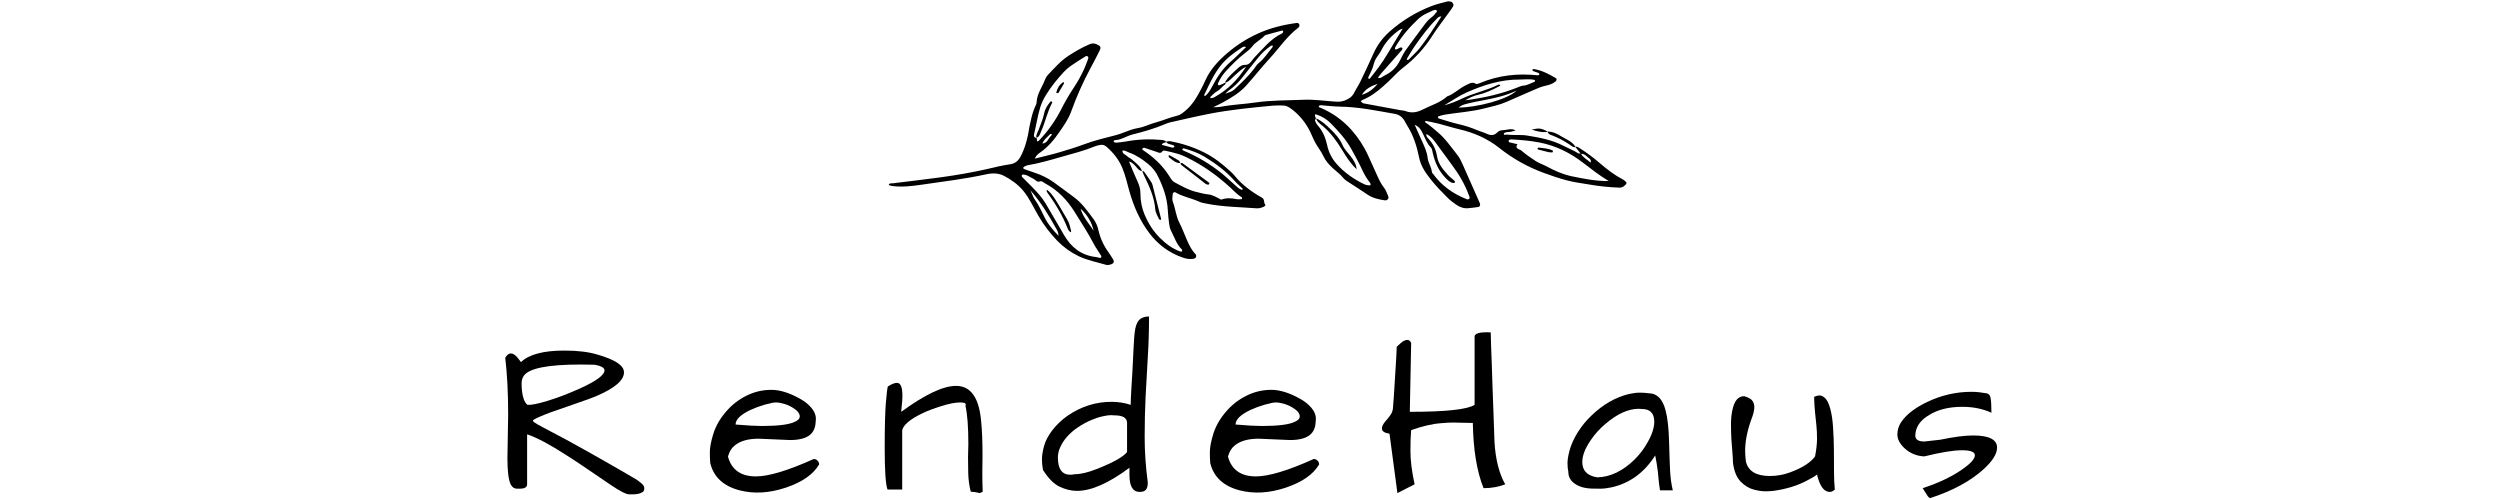<svg version="1.0" preserveAspectRatio="xMidYMid meet" height="100" viewBox="0 0 375 75" zoomAndPan="magnify" width="500" xmlns:xlink="http://www.w3.org/1999/xlink" xmlns="http://www.w3.org/2000/svg"><defs><g></g><clipPath id="76db903f28"><path clip-rule="nonzero" d="M 133 0 L 244 0 L 244 40 L 133 40 Z M 133 0"></path></clipPath><clipPath id="3acfd66b1a"><path clip-rule="nonzero" d="M 222.711 -20.113 L 244.281 27.75 L 151.977 69.352 L 130.402 21.488 Z M 222.711 -20.113"></path></clipPath><clipPath id="ce6ce88a8b"><path clip-rule="nonzero" d="M 222.711 -20.113 L 244.281 27.75 L 151.977 69.352 L 130.402 21.488 Z M 222.711 -20.113"></path></clipPath><clipPath id="13b9b720c0"><path clip-rule="nonzero" d="M 222.711 -20.113 L 244.281 27.75 L 151.977 69.352 L 130.402 21.488 Z M 222.711 -20.113"></path></clipPath><clipPath id="edfdf2789a"><path clip-rule="nonzero" d="M 232 19 L 237 19 L 237 23 L 232 23 Z M 232 19"></path></clipPath><clipPath id="0faa95cb16"><path clip-rule="nonzero" d="M 222.711 -20.113 L 244.281 27.75 L 151.977 69.352 L 130.402 21.488 Z M 222.711 -20.113"></path></clipPath><clipPath id="dd9aed8120"><path clip-rule="nonzero" d="M 222.711 -20.113 L 244.281 27.75 L 151.977 69.352 L 130.402 21.488 Z M 222.711 -20.113"></path></clipPath><clipPath id="59227f75c8"><path clip-rule="nonzero" d="M 222.711 -20.113 L 244.281 27.75 L 151.977 69.352 L 130.402 21.488 Z M 222.711 -20.113"></path></clipPath><clipPath id="e5830bf4c0"><path clip-rule="nonzero" d="M 229 19 L 233 19 L 233 20 L 229 20 Z M 229 19"></path></clipPath><clipPath id="0fa622a2bd"><path clip-rule="nonzero" d="M 222.711 -20.113 L 244.281 27.75 L 151.977 69.352 L 130.402 21.488 Z M 222.711 -20.113"></path></clipPath><clipPath id="2f47ffb978"><path clip-rule="nonzero" d="M 222.711 -20.113 L 244.281 27.75 L 151.977 69.352 L 130.402 21.488 Z M 222.711 -20.113"></path></clipPath><clipPath id="671c7b021c"><path clip-rule="nonzero" d="M 222.711 -20.113 L 244.281 27.75 L 151.977 69.352 L 130.402 21.488 Z M 222.711 -20.113"></path></clipPath><clipPath id="0f04fcfd87"><path clip-rule="nonzero" d="M 177 24 L 182 24 L 182 28 L 177 28 Z M 177 24"></path></clipPath><clipPath id="21eb4aabb7"><path clip-rule="nonzero" d="M 222.711 -20.113 L 244.281 27.75 L 151.977 69.352 L 130.402 21.488 Z M 222.711 -20.113"></path></clipPath><clipPath id="d679587bdf"><path clip-rule="nonzero" d="M 222.711 -20.113 L 244.281 27.75 L 151.977 69.352 L 130.402 21.488 Z M 222.711 -20.113"></path></clipPath><clipPath id="ef692ebb5f"><path clip-rule="nonzero" d="M 222.711 -20.113 L 244.281 27.75 L 151.977 69.352 L 130.402 21.488 Z M 222.711 -20.113"></path></clipPath><clipPath id="df4011bc6e"><path clip-rule="nonzero" d="M 175 23 L 178 23 L 178 25 L 175 25 Z M 175 23"></path></clipPath><clipPath id="b55123720c"><path clip-rule="nonzero" d="M 222.711 -20.113 L 244.281 27.75 L 151.977 69.352 L 130.402 21.488 Z M 222.711 -20.113"></path></clipPath><clipPath id="178f0ed12d"><path clip-rule="nonzero" d="M 222.711 -20.113 L 244.281 27.75 L 151.977 69.352 L 130.402 21.488 Z M 222.711 -20.113"></path></clipPath><clipPath id="af69c6d2b4"><path clip-rule="nonzero" d="M 222.711 -20.113 L 244.281 27.75 L 151.977 69.352 L 130.402 21.488 Z M 222.711 -20.113"></path></clipPath><clipPath id="c0f6f1e78e"><path clip-rule="nonzero" d="M 171 25 L 175 25 L 175 33 L 171 33 Z M 171 25"></path></clipPath><clipPath id="b14f03d987"><path clip-rule="nonzero" d="M 222.711 -20.113 L 244.281 27.75 L 151.977 69.352 L 130.402 21.488 Z M 222.711 -20.113"></path></clipPath><clipPath id="5900395482"><path clip-rule="nonzero" d="M 222.711 -20.113 L 244.281 27.75 L 151.977 69.352 L 130.402 21.488 Z M 222.711 -20.113"></path></clipPath><clipPath id="bd3b863e1e"><path clip-rule="nonzero" d="M 222.711 -20.113 L 244.281 27.75 L 151.977 69.352 L 130.402 21.488 Z M 222.711 -20.113"></path></clipPath><clipPath id="ef2d81b664"><path clip-rule="nonzero" d="M 156 28 L 161 28 L 161 35 L 156 35 Z M 156 28"></path></clipPath><clipPath id="a7d83194e4"><path clip-rule="nonzero" d="M 222.711 -20.113 L 244.281 27.75 L 151.977 69.352 L 130.402 21.488 Z M 222.711 -20.113"></path></clipPath><clipPath id="8e8b568b41"><path clip-rule="nonzero" d="M 222.711 -20.113 L 244.281 27.75 L 151.977 69.352 L 130.402 21.488 Z M 222.711 -20.113"></path></clipPath><clipPath id="b70ee58dd4"><path clip-rule="nonzero" d="M 222.711 -20.113 L 244.281 27.75 L 151.977 69.352 L 130.402 21.488 Z M 222.711 -20.113"></path></clipPath><clipPath id="b0bd6abd50"><path clip-rule="nonzero" d="M 230 22 L 233 22 L 233 23 L 230 23 Z M 230 22"></path></clipPath><clipPath id="e583a2052a"><path clip-rule="nonzero" d="M 222.711 -20.113 L 244.281 27.75 L 151.977 69.352 L 130.402 21.488 Z M 222.711 -20.113"></path></clipPath><clipPath id="b43b00252f"><path clip-rule="nonzero" d="M 222.711 -20.113 L 244.281 27.75 L 151.977 69.352 L 130.402 21.488 Z M 222.711 -20.113"></path></clipPath><clipPath id="1250b0b972"><path clip-rule="nonzero" d="M 222.711 -20.113 L 244.281 27.75 L 151.977 69.352 L 130.402 21.488 Z M 222.711 -20.113"></path></clipPath><clipPath id="d912e966b2"><path clip-rule="nonzero" d="M 155 15 L 158 15 L 158 21 L 155 21 Z M 155 15"></path></clipPath><clipPath id="c2ca68643e"><path clip-rule="nonzero" d="M 222.711 -20.113 L 244.281 27.75 L 151.977 69.352 L 130.402 21.488 Z M 222.711 -20.113"></path></clipPath><clipPath id="405a8be249"><path clip-rule="nonzero" d="M 222.711 -20.113 L 244.281 27.75 L 151.977 69.352 L 130.402 21.488 Z M 222.711 -20.113"></path></clipPath><clipPath id="d4c620bb09"><path clip-rule="nonzero" d="M 222.711 -20.113 L 244.281 27.75 L 151.977 69.352 L 130.402 21.488 Z M 222.711 -20.113"></path></clipPath><clipPath id="d8ddfa6901"><path clip-rule="nonzero" d="M 158 12 L 160 12 L 160 14 L 158 14 Z M 158 12"></path></clipPath><clipPath id="bcfbe76139"><path clip-rule="nonzero" d="M 222.711 -20.113 L 244.281 27.75 L 151.977 69.352 L 130.402 21.488 Z M 222.711 -20.113"></path></clipPath><clipPath id="3149336e9b"><path clip-rule="nonzero" d="M 222.711 -20.113 L 244.281 27.75 L 151.977 69.352 L 130.402 21.488 Z M 222.711 -20.113"></path></clipPath><clipPath id="9287ef1c6f"><path clip-rule="nonzero" d="M 222.711 -20.113 L 244.281 27.75 L 151.977 69.352 L 130.402 21.488 Z M 222.711 -20.113"></path></clipPath><clipPath id="63facfc4b5"><path clip-rule="nonzero" d="M 197 17 L 204 17 L 204 26 L 197 26 Z M 197 17"></path></clipPath><clipPath id="c80a84ce03"><path clip-rule="nonzero" d="M 222.711 -20.113 L 244.281 27.75 L 151.977 69.352 L 130.402 21.488 Z M 222.711 -20.113"></path></clipPath><clipPath id="8c5b783eaf"><path clip-rule="nonzero" d="M 222.711 -20.113 L 244.281 27.75 L 151.977 69.352 L 130.402 21.488 Z M 222.711 -20.113"></path></clipPath><clipPath id="a4ffa8344b"><path clip-rule="nonzero" d="M 222.711 -20.113 L 244.281 27.75 L 151.977 69.352 L 130.402 21.488 Z M 222.711 -20.113"></path></clipPath></defs><g fill-opacity="1" fill="#000000"><g transform="translate(74.286, 73.757)"><g><path d="M 3.859 -19.438 C 5.055 -20.594 7.227 -21.172 10.375 -21.172 C 12.344 -21.172 13.988 -20.973 15.312 -20.578 C 16.645 -20.191 17.645 -19.781 18.312 -19.344 C 18.977 -18.906 19.312 -18.426 19.312 -17.906 C 19.312 -16.707 17.914 -15.516 15.125 -14.328 C 14.707 -14.141 13.617 -13.742 11.859 -13.141 C 10.109 -12.535 8.926 -12.125 8.312 -11.906 C 6.977 -11.406 6.094 -11.016 5.656 -10.734 C 5.656 -10.629 5.695 -10.535 5.781 -10.453 C 5.875 -10.379 6.082 -10.25 6.406 -10.062 C 6.738 -9.875 7.234 -9.609 7.891 -9.266 C 8.547 -8.93 9.453 -8.453 10.609 -7.828 C 14.055 -5.941 17.598 -3.93 21.234 -1.797 C 21.41 -1.672 21.641 -1.492 21.922 -1.266 C 22.211 -1.035 22.359 -0.781 22.359 -0.5 C 22.359 -0.227 22.27 -0.039 22.094 0.062 C 21.914 0.176 21.707 0.258 21.469 0.312 C 21.227 0.363 20.977 0.391 20.719 0.391 L 20.062 0.391 C 19.625 0.391 18.711 -0.078 17.328 -1.016 C 15.941 -1.953 14.738 -2.77 13.719 -3.469 C 12.707 -4.164 11.68 -4.844 10.641 -5.5 C 8.172 -7.094 6.219 -8.129 4.781 -8.609 L 4.781 -1.109 C 4.781 -0.672 4.41 -0.453 3.672 -0.453 L 3.312 -0.453 C 2.852 -0.453 2.516 -0.68 2.297 -1.141 C 1.984 -1.836 1.828 -3.125 1.828 -5 L 1.938 -11.594 C 1.938 -14.82 1.789 -17.656 1.5 -20.094 C 2.031 -20.988 2.676 -20.957 3.438 -20 C 3.613 -19.781 3.754 -19.594 3.859 -19.438 Z M 14.922 -19.047 L 12.797 -19.078 C 7.867 -19.078 5.031 -18.508 4.281 -17.375 C 4.062 -17.07 3.953 -16.688 3.953 -16.219 C 3.953 -15.75 3.977 -15.336 4.031 -14.984 C 4.133 -14.098 4.383 -13.457 4.781 -13.062 C 4.844 -13.039 4.957 -13.031 5.125 -13.031 C 5.289 -13.031 5.594 -13.07 6.031 -13.156 C 6.477 -13.238 7.078 -13.395 7.828 -13.625 C 8.586 -13.852 9.391 -14.129 10.234 -14.453 C 11.086 -14.785 11.91 -15.129 12.703 -15.484 C 15.16 -16.598 16.391 -17.504 16.391 -18.203 C 16.391 -18.586 15.898 -18.867 14.922 -19.047 Z M 14.922 -19.047"></path></g></g></g><g fill-opacity="1" fill="#000000"><g transform="translate(105.821, 73.757)"><g><path d="M 7.562 -2.297 C 9.477 -2.297 12.367 -3.164 16.234 -4.906 C 16.473 -4.906 16.664 -4.82 16.812 -4.656 C 16.969 -4.5 17.047 -4.312 17.047 -4.094 C 16.18 -2.602 14.516 -1.441 12.047 -0.609 C 9.578 0.211 7.273 0.348 5.141 -0.203 C 2.711 -0.828 1.238 -2.188 0.719 -4.281 C 0.676 -4.695 0.656 -5.254 0.656 -5.953 C 0.656 -6.648 0.832 -7.57 1.188 -8.719 C 1.551 -9.863 2.172 -10.945 3.047 -11.969 C 3.922 -13 4.945 -13.805 6.125 -14.391 C 7.301 -14.984 8.555 -15.281 9.891 -15.281 C 11.148 -15.281 12.566 -14.844 14.141 -13.969 C 14.879 -13.562 15.469 -13.094 15.906 -12.562 C 16.344 -12.039 16.562 -11.508 16.562 -10.969 C 16.562 -10.812 16.551 -10.656 16.531 -10.5 C 16.488 -9.176 15.844 -8.336 14.594 -7.984 C 14.051 -7.828 13.422 -7.75 12.703 -7.75 L 7.984 -7.953 C 6.41 -7.953 5.211 -7.613 4.391 -6.938 C 3.91 -6.562 3.57 -6.004 3.375 -5.266 C 3.914 -3.285 5.312 -2.297 7.562 -2.297 Z M 13.406 -12.391 C 12.914 -12.742 12.406 -13 11.875 -13.156 C 11.352 -13.312 10.914 -13.391 10.562 -13.391 C 10.219 -13.391 9.648 -13.273 8.859 -13.047 C 8.078 -12.816 7.383 -12.562 6.781 -12.281 C 5.27 -11.57 4.516 -10.836 4.516 -10.078 C 6.266 -9.93 7.57 -9.859 8.438 -9.859 C 10.863 -9.859 12.504 -10.062 13.359 -10.469 C 13.879 -10.688 14.141 -10.961 14.141 -11.297 C 14.141 -11.68 13.895 -12.047 13.406 -12.391 Z M 13.406 -12.391"></path></g></g></g><g fill-opacity="1" fill="#000000"><g transform="translate(131.596, 73.757)"><g><path d="M 13.656 -7.172 C 13.656 -9.766 13.508 -11.672 13.219 -12.891 C 13.395 -13.223 13.133 -13.391 12.438 -13.391 C 11.695 -13.391 10.738 -13.203 9.562 -12.828 C 8.383 -12.461 7.422 -12.094 6.672 -11.719 C 4.91 -10.863 3.93 -10.035 3.734 -9.234 L 3.734 -0.328 L 1.531 -0.328 C 1.25 -1.066 1.109 -3.148 1.109 -6.578 C 1.109 -9.629 1.164 -11.875 1.281 -13.312 C 1.406 -14.758 1.504 -15.582 1.578 -15.781 C 2.141 -16.145 2.598 -16.328 2.953 -16.328 C 3.492 -16.328 3.766 -15.688 3.766 -14.406 C 3.766 -13.906 3.734 -13.414 3.672 -12.938 C 3.617 -12.469 3.594 -12.148 3.594 -11.984 C 7.133 -14.578 9.875 -15.875 11.812 -15.875 C 14.02 -15.875 15.273 -14.098 15.578 -10.547 C 15.711 -9.297 15.781 -7.57 15.781 -5.375 L 15.75 -2.781 C 15.75 -1.82 15.77 -0.895 15.812 0 C 15.594 0.133 15.414 0.203 15.281 0.203 C 15.219 0.172 15.078 0.133 14.859 0.094 C 14.641 0.051 14.359 0.02 14.016 0 C 13.797 -0.875 13.672 -1.766 13.641 -2.672 C 13.617 -3.578 13.609 -4.41 13.609 -5.172 Z M 13.656 -7.172"></path></g></g></g><g fill-opacity="1" fill="#000000"><g transform="translate(155.996, 73.757)"><g><path d="M 16.359 -26.281 C 16.359 -24.188 16.297 -22.141 16.172 -20.141 C 16.055 -18.148 15.945 -16.195 15.844 -14.281 C 15.75 -12.375 15.703 -10.344 15.703 -8.188 C 15.703 -6.039 15.859 -3.77 16.172 -1.375 C 16.172 -0.875 16.078 -0.516 15.891 -0.297 C 15.703 -0.078 15.391 0.031 14.953 0.031 C 13.93 0.031 13.422 -0.816 13.422 -2.516 L 13.422 -3.594 C 10.316 -1.281 7.695 -0.125 5.562 -0.125 C 4.707 -0.125 3.836 -0.332 2.953 -0.75 C 2.078 -1.164 1.242 -2.004 0.453 -3.266 C 0.348 -3.797 0.297 -4.332 0.297 -4.875 C 0.297 -5.414 0.398 -6.07 0.609 -6.844 C 0.816 -7.625 1.238 -8.426 1.875 -9.25 C 2.52 -10.082 3.301 -10.816 4.219 -11.453 C 6.227 -12.805 8.398 -13.484 10.734 -13.484 C 11.734 -13.484 12.691 -13.332 13.609 -13.031 C 13.609 -13.414 13.633 -14.098 13.688 -15.078 C 13.75 -16.066 13.812 -17.109 13.875 -18.203 C 14.008 -21.035 14.098 -22.707 14.141 -23.219 C 14.18 -23.727 14.238 -24.164 14.312 -24.531 C 14.395 -24.895 14.508 -25.207 14.656 -25.469 C 14.988 -26.008 15.555 -26.281 16.359 -26.281 Z M 2.688 -5.141 C 2.688 -3.41 3.305 -2.547 4.547 -2.547 C 4.742 -2.547 4.961 -2.57 5.203 -2.625 C 6.098 -2.625 7.203 -2.883 8.516 -3.406 C 10.992 -4.383 12.508 -5.234 13.062 -5.953 L 13.062 -10.312 C 13.062 -11.07 12.438 -11.453 11.188 -11.453 C 11.039 -11.473 10.844 -11.484 10.594 -11.484 C 10.344 -11.484 9.953 -11.426 9.422 -11.312 C 8.898 -11.207 8.312 -11.016 7.656 -10.734 C 7 -10.453 6.359 -10.102 5.734 -9.688 C 4.398 -8.789 3.484 -7.742 2.984 -6.547 C 2.785 -6.086 2.688 -5.617 2.688 -5.141 Z M 2.688 -5.141"></path></g></g></g><g fill-opacity="1" fill="#000000"><g transform="translate(180.821, 73.757)"><g><path d="M 7.562 -2.297 C 9.477 -2.297 12.367 -3.164 16.234 -4.906 C 16.473 -4.906 16.664 -4.82 16.812 -4.656 C 16.969 -4.5 17.047 -4.312 17.047 -4.094 C 16.18 -2.602 14.516 -1.441 12.047 -0.609 C 9.578 0.211 7.273 0.348 5.141 -0.203 C 2.711 -0.828 1.238 -2.188 0.719 -4.281 C 0.676 -4.695 0.656 -5.254 0.656 -5.953 C 0.656 -6.648 0.832 -7.57 1.188 -8.719 C 1.551 -9.863 2.172 -10.945 3.047 -11.969 C 3.922 -13 4.945 -13.805 6.125 -14.391 C 7.301 -14.984 8.555 -15.281 9.891 -15.281 C 11.148 -15.281 12.566 -14.844 14.141 -13.969 C 14.879 -13.562 15.469 -13.094 15.906 -12.562 C 16.344 -12.039 16.562 -11.508 16.562 -10.969 C 16.562 -10.812 16.551 -10.656 16.531 -10.5 C 16.488 -9.176 15.844 -8.336 14.594 -7.984 C 14.051 -7.828 13.422 -7.75 12.703 -7.75 L 7.984 -7.953 C 6.41 -7.953 5.211 -7.613 4.391 -6.938 C 3.91 -6.562 3.57 -6.004 3.375 -5.266 C 3.914 -3.285 5.312 -2.297 7.562 -2.297 Z M 13.406 -12.391 C 12.914 -12.742 12.406 -13 11.875 -13.156 C 11.352 -13.312 10.914 -13.391 10.562 -13.391 C 10.219 -13.391 9.648 -13.273 8.859 -13.047 C 8.078 -12.816 7.383 -12.562 6.781 -12.281 C 5.27 -11.57 4.516 -10.836 4.516 -10.078 C 6.266 -9.93 7.57 -9.859 8.438 -9.859 C 10.863 -9.859 12.504 -10.062 13.359 -10.469 C 13.879 -10.688 14.141 -10.961 14.141 -11.297 C 14.141 -11.68 13.895 -12.047 13.406 -12.391 Z M 13.406 -12.391"></path></g></g></g><g fill-opacity="1" fill="#000000"><g transform="translate(206.596, 73.757)"><g><path d="M 5.078 -9.234 C 5.004 -8.484 4.969 -7.426 4.969 -6.062 C 4.969 -4.707 5.176 -3.055 5.594 -1.109 L 3.016 0.203 L 1.828 -8.703 C 1.066 -8.816 0.688 -9.078 0.688 -9.484 C 0.688 -9.797 0.863 -10.156 1.219 -10.562 C 1.582 -10.977 1.852 -11.32 2.031 -11.594 C 2.207 -11.875 2.312 -12.18 2.344 -12.516 C 2.375 -12.859 2.422 -13.461 2.484 -14.328 C 2.547 -15.203 2.602 -16.129 2.656 -17.109 C 2.719 -18.098 2.773 -19.023 2.828 -19.891 C 2.879 -20.766 2.906 -21.379 2.906 -21.734 C 3.395 -22.211 3.742 -22.504 3.953 -22.609 C 4.504 -22.898 4.879 -22.797 5.078 -22.297 L 4.875 -11.984 C 10.27 -11.984 13.508 -12.332 14.594 -13.031 L 14.594 -23.375 C 14.727 -23.738 15.344 -23.922 16.438 -23.922 C 16.676 -23.922 16.867 -23.91 17.016 -23.891 C 17.016 -23.473 17.031 -22.844 17.062 -22 C 17.102 -21.164 17.141 -20.211 17.172 -19.141 C 17.203 -18.078 17.238 -16.945 17.281 -15.75 C 17.32 -14.562 17.363 -13.438 17.406 -12.375 C 17.477 -10.145 17.535 -8.508 17.578 -7.469 C 17.734 -4.844 18.27 -2.723 19.188 -1.109 C 18.195 -0.723 17.113 -0.531 15.938 -0.531 C 14.938 -3.008 14.398 -6.27 14.328 -10.312 C 12.891 -10.352 11.91 -10.375 11.391 -10.375 C 10.867 -10.375 10.281 -10.344 9.625 -10.281 C 8.27 -10.188 6.754 -9.836 5.078 -9.234 Z M 5.078 -9.234"></path></g></g></g><g fill-opacity="1" fill="#000000"><g transform="translate(234.531, 73.757)"><g><path d="M 13.75 -5.438 C 12.113 -2.863 9.93 -1.27 7.203 -0.656 C 6.566 -0.52 5.992 -0.453 5.484 -0.453 C 4.973 -0.453 4.547 -0.457 4.203 -0.469 C 3.867 -0.477 3.492 -0.523 3.078 -0.609 C 2.66 -0.703 2.281 -0.848 1.938 -1.047 C 1.125 -1.504 0.719 -2.148 0.719 -2.984 C 0.633 -3.367 0.594 -3.805 0.594 -4.297 C 0.594 -4.797 0.703 -5.445 0.922 -6.25 C 1.141 -7.062 1.535 -7.938 2.109 -8.875 C 2.691 -9.812 3.395 -10.672 4.219 -11.453 C 5.945 -13.109 7.812 -14.176 9.812 -14.656 C 10.406 -14.789 10.945 -14.859 11.438 -14.859 C 11.926 -14.859 12.367 -14.828 12.766 -14.766 C 14.023 -14.766 14.875 -13.898 15.312 -12.172 C 15.602 -11.086 15.773 -9.566 15.828 -7.609 C 15.879 -5.66 15.93 -4.156 15.984 -3.094 C 16.047 -2.031 16.18 -1.066 16.391 -0.203 L 14.469 -0.203 C 14.375 -0.785 14.305 -1.305 14.266 -1.766 C 14.223 -2.223 14.18 -2.648 14.141 -3.047 C 14.023 -3.961 13.895 -4.758 13.75 -5.438 Z M 13.609 -10.5 C 13.609 -11.77 12.988 -12.406 11.75 -12.406 C 11.594 -12.426 11.441 -12.438 11.297 -12.438 C 9.703 -12.438 8.02 -11.672 6.25 -10.141 C 5.414 -9.441 4.707 -8.66 4.125 -7.797 C 3.25 -6.547 2.812 -5.43 2.812 -4.453 C 2.812 -3.16 3.555 -2.395 5.047 -2.156 C 7.004 -2.195 8.879 -3.094 10.672 -4.844 C 11.43 -5.602 12.062 -6.43 12.562 -7.328 C 13.258 -8.523 13.609 -9.582 13.609 -10.5 Z M 13.609 -10.5"></path></g></g></g><g fill-opacity="1" fill="#000000"><g transform="translate(259.226, 73.757)"><g><path d="M 0.719 -4.359 C 0.719 -4.703 0.691 -5.188 0.641 -5.812 C 0.586 -6.438 0.535 -7.117 0.484 -7.859 C 0.441 -8.598 0.422 -9.348 0.422 -10.109 C 0.422 -10.879 0.488 -11.578 0.625 -12.203 C 0.906 -13.617 1.492 -14.328 2.391 -14.328 C 3.004 -14.16 3.41 -13.941 3.609 -13.672 C 3.816 -13.41 3.922 -13.086 3.922 -12.703 C 3.922 -12.328 3.828 -11.859 3.641 -11.297 C 2.91 -9.391 2.547 -7.676 2.547 -6.156 C 2.547 -5.656 2.582 -5.117 2.656 -4.547 C 3 -3.086 4.195 -2.359 6.25 -2.359 C 7.32 -2.359 8.336 -2.539 9.297 -2.906 C 11.129 -3.582 12.375 -4.379 13.031 -5.297 C 13.227 -6.305 13.328 -7.188 13.328 -7.938 C 13.328 -8.688 13.297 -9.352 13.234 -9.938 C 13.18 -10.531 13.113 -11.18 13.031 -11.891 C 12.957 -12.609 12.91 -13.391 12.891 -14.234 C 13.18 -14.367 13.461 -14.438 13.734 -14.438 C 14.004 -14.438 14.285 -14.289 14.578 -14 C 14.867 -13.719 15.117 -13.18 15.328 -12.391 C 15.535 -11.609 15.672 -10.688 15.734 -9.625 C 15.805 -8.57 15.848 -7.477 15.859 -6.344 C 15.867 -5.207 15.875 -4.109 15.875 -3.047 C 15.875 -1.992 15.914 -1.086 16 -0.328 C 15.738 -0.086 15.488 0.031 15.25 0.031 C 14.375 0.031 13.734 -0.836 13.328 -2.578 C 13.035 -2.336 12.551 -2.047 11.875 -1.703 C 10.438 -0.922 8.738 -0.395 6.781 -0.125 C 6.406 -0.082 5.988 -0.062 5.531 -0.062 C 5.07 -0.062 4.5 -0.148 3.812 -0.328 C 3.125 -0.504 2.473 -0.906 1.859 -1.531 C 1.254 -2.164 0.875 -3.109 0.719 -4.359 Z M 0.719 -4.359"></path></g></g></g><g fill-opacity="1" fill="#000000"><g transform="translate(283.888, 73.757)"><g><path d="M 12.078 -8.438 C 14.473 -8.438 15.672 -7.828 15.672 -6.609 C 15.672 -5.691 15.008 -4.625 13.688 -3.406 C 11.695 -1.594 9.02 -0.141 5.656 0.953 C 5.508 0.953 5.344 0.797 5.156 0.484 C 4.969 0.18 4.82 -0.047 4.719 -0.203 C 4.625 -0.367 4.555 -0.477 4.516 -0.531 C 7.023 -1.352 9.086 -2.352 10.703 -3.531 C 11.797 -4.32 12.344 -4.969 12.344 -5.469 C 12.344 -5.969 11.695 -6.219 10.406 -6.219 C 9.125 -6.219 7.238 -5.91 4.75 -5.297 C 3.613 -5.348 2.629 -5.754 1.797 -6.516 C 1.078 -7.191 0.719 -7.875 0.719 -8.562 C 0.719 -9.25 0.91 -9.879 1.297 -10.453 C 1.691 -11.035 2.219 -11.578 2.875 -12.078 C 3.531 -12.578 4.297 -13.035 5.172 -13.453 C 7.305 -14.473 9.52 -14.984 11.812 -14.984 C 12.488 -14.984 13.145 -14.922 13.781 -14.797 C 14.301 -14.797 14.602 -14.566 14.688 -14.109 C 14.781 -13.648 14.828 -12.895 14.828 -11.844 C 13.535 -12.438 12.082 -12.734 10.469 -12.734 C 8.469 -12.734 6.812 -12.328 5.5 -11.516 C 4.145 -10.734 3.445 -9.707 3.406 -8.438 C 3.406 -7.832 3.852 -7.531 4.75 -7.531 L 7.141 -7.797 C 9.191 -8.223 10.836 -8.438 12.078 -8.438 Z M 12.078 -8.438"></path></g></g></g><g clip-path="url(#76db903f28)"><g clip-path="url(#3acfd66b1a)"><g clip-path="url(#ce6ce88a8b)"><g clip-path="url(#13b9b720c0)"><path fill-rule="nonzero" fill-opacity="1" d="M 174.891 21.254 C 175.098 21.227 175.312 21.148 175.508 21.184 C 177.289 21.496 178.988 22.059 180.609 22.863 C 182.07 23.582 183.371 24.605 184.574 25.719 C 184.773 25.891 184.957 26.078 185.129 26.277 C 186.266 27.699 187.707 28.758 189.277 29.641 C 189.762 29.906 189.504 30.391 189.785 30.695 C 189.875 30.793 189.695 30.961 189.547 31.02 C 189.207 31.164 188.871 31.277 188.477 31.246 C 185.953 31.055 183.41 31.039 180.914 30.535 C 180.555 30.465 180.18 30.395 179.848 30.242 C 178.699 29.715 177.422 29.516 176.32 28.859 C 176.133 28.75 175.906 28.906 175.898 29.152 C 175.883 29.52 175.793 29.926 175.918 30.246 C 176.316 31.277 176.387 32.402 176.902 33.402 C 177.34 34.242 177.66 35.141 178.043 36.008 C 178.387 36.777 178.734 37.539 179.355 38.148 C 179.438 38.23 179.453 38.461 179.398 38.574 C 179.312 38.707 179.188 38.789 179.031 38.816 C 178.5 38.895 177.977 38.84 177.473 38.656 C 175.402 37.965 173.719 36.699 172.422 35 C 170.977 33.102 170.039 30.938 169.391 28.629 C 169.066 27.473 168.812 26.289 168.34 25.168 C 167.812 23.918 167.008 22.918 166.004 22.035 C 165.715 21.762 165.375 21.664 164.984 21.75 C 164.723 21.793 164.469 21.859 164.219 21.957 C 162.652 22.609 161.008 23.016 159.383 23.48 C 157.656 23.977 155.938 24.484 154.164 24.785 C 154.059 24.801 153.957 24.832 153.863 24.883 C 153.727 24.953 153.535 25.023 153.496 25.141 C 153.438 25.301 153.637 25.367 153.77 25.414 C 154.266 25.594 154.762 25.77 155.27 25.934 C 156.281 26.266 157.219 26.742 158.086 27.359 C 159.078 28.059 160.031 28.805 161.016 29.516 C 162.277 30.426 163.152 31.684 164.059 32.906 C 164.398 33.387 164.629 33.914 164.754 34.488 C 165.035 35.738 165.559 36.875 166.32 37.902 C 166.566 38.246 166.777 38.613 167 38.969 C 167.156 39.223 167.066 39.477 166.801 39.59 C 166.5 39.723 166.188 39.805 165.875 39.715 C 164.508 39.309 163.098 39.051 161.797 38.426 C 160.598 37.848 159.535 37.082 158.605 36.129 C 157.504 34.992 156.555 33.738 155.762 32.367 C 155.02 31.105 154.43 29.75 153.477 28.602 C 152.68 27.648 151.703 26.961 150.629 26.391 C 149.805 25.957 148.887 25.941 148 26.133 C 144.805 26.832 141.555 27.227 138.316 27.695 C 136.805 27.914 135.277 28.109 133.738 27.887 C 133.59 27.863 133.324 27.77 133.324 27.719 C 133.336 27.539 133.52 27.512 133.684 27.504 C 133.734 27.504 133.789 27.512 133.84 27.504 C 136.25 27.207 138.66 26.93 141.066 26.602 C 143.414 26.277 145.758 25.883 148.074 25.355 C 149.207 25.098 150.336 24.805 151.48 24.648 C 152.266 24.539 152.715 24.145 153.07 23.508 C 153.637 22.477 153.957 21.363 154.203 20.227 C 154.301 19.766 154.352 19.289 154.453 18.828 C 154.66 17.902 154.832 16.965 155.23 16.086 C 155.34 15.848 155.484 15.594 155.492 15.344 C 155.543 14.074 156.32 13.082 156.75 11.957 C 156.836 11.707 156.969 11.48 157.148 11.277 C 158.16 10.223 159.109 9.098 160.391 8.289 C 161.379 7.664 162.371 7.078 163.449 6.633 C 163.809 6.473 164.164 6.48 164.52 6.652 C 165.086 6.91 165.195 7.074 164.938 7.598 C 164.516 8.453 164.078 9.293 163.625 10.129 C 162.469 12.27 161.48 14.484 160.66 16.773 C 160.258 17.879 159.574 18.828 158.922 19.785 C 158.117 20.961 157.207 22.07 156.004 22.887 C 155.652 23.117 155.391 23.418 155.211 23.797 C 156.539 23.457 157.809 23.176 159.043 22.805 C 160.258 22.441 161.469 22.078 162.66 21.629 C 164.188 21.055 165.793 20.684 167.375 20.273 C 167.781 20.164 168.184 20.031 168.574 19.871 C 169.262 19.598 169.945 19.336 170.691 19.211 C 171.629 19.055 172.484 18.598 173.41 18.355 C 174.473 18.066 175.492 17.602 176.578 17.355 C 177.047 17.25 177.402 16.945 177.777 16.637 C 178.918 15.695 179.594 14.457 180.258 13.191 C 180.453 12.82 180.633 12.434 180.805 12.051 C 181.559 10.383 182.758 9.102 184.148 7.918 C 185.52 6.75 187.027 5.789 188.668 5.043 C 190.508 4.203 192.453 3.719 194.453 3.453 C 194.609 3.434 194.773 3.445 194.859 3.605 C 194.918 3.699 194.93 3.801 194.906 3.91 C 194.883 4.016 194.824 4.102 194.73 4.164 C 193.023 5.457 191.863 7.242 190.438 8.785 C 189.219 10.105 188.117 11.527 186.914 12.855 C 185.941 13.926 184.711 14.652 183.465 15.344 C 183.051 15.574 182.617 15.77 181.969 16.086 C 182.512 16.059 182.805 16.078 183.086 16.023 C 184.797 15.684 186.547 15.633 188.266 15.379 C 190.68 15.016 193.105 15.074 195.523 14.965 C 197.047 14.898 198.582 15.117 200.105 15.227 C 200.637 15.262 201.145 15.293 201.668 15.094 C 202.285 14.859 202.801 14.555 203.109 13.938 C 203.391 13.371 203.758 12.848 204.031 12.281 C 204.699 10.902 205.359 9.523 205.977 8.121 C 206.559 6.801 207.391 5.66 208.48 4.703 C 210.324 3.078 212.391 1.82 214.68 0.93 C 215.465 0.617 216.293 0.438 217.109 0.219 C 217.254 0.18 217.422 0.219 217.578 0.238 C 217.887 0.277 218.125 0.699 217.969 0.961 C 217.781 1.277 217.555 1.57 217.34 1.871 C 216.512 3.027 215.629 4.152 214.859 5.352 C 213.691 7.195 212.242 8.785 210.508 10.117 C 209.883 10.598 209.328 11.172 208.77 11.73 C 208.355 12.141 207.938 12.535 207.504 12.922 C 206.547 13.777 205.543 14.523 204.348 15.004 C 204.254 15.043 204.188 15.141 204.105 15.203 C 204.223 15.301 204.332 15.398 204.453 15.484 C 204.492 15.516 204.559 15.512 204.609 15.52 C 206.422 15.859 208.242 16.195 210.059 16.527 C 210.32 16.578 210.598 16.566 210.84 16.664 C 211.754 17.027 212.613 16.84 213.441 16.414 C 214.66 15.789 216.016 15.414 217.062 14.465 C 218.133 14.105 218.898 13.23 219.91 12.773 C 220.375 12.562 220.809 12.199 221.379 12.574 C 221.504 12.656 221.789 12.543 221.977 12.465 C 224.77 11.281 227.68 10.977 230.672 11.297 C 230.75 11.305 230.84 11.207 230.926 11.164 C 230.887 11.09 230.859 10.98 230.801 10.953 C 230.559 10.852 230.301 10.785 230.055 10.691 C 229.977 10.66 229.867 10.586 229.863 10.523 C 229.855 10.398 229.957 10.34 230.09 10.359 C 231.312 10.555 232.379 11.133 233.422 11.746 C 233.516 11.801 233.492 12.086 233.398 12.168 C 232.945 12.562 232.379 12.75 231.82 12.863 C 231.184 12.996 230.613 13.254 230.031 13.508 C 228.672 14.098 227.312 14.691 225.953 15.289 C 224.883 15.762 223.738 15.984 222.617 16.27 C 220.672 16.77 218.66 16.875 216.684 17.203 C 216.375 17.266 216.07 17.348 215.77 17.449 C 215.727 17.461 215.664 17.539 215.676 17.562 C 215.707 17.637 215.75 17.746 215.812 17.766 C 216.773 18.055 217.727 18.379 218.703 18.602 C 219.734 18.836 220.738 19.16 221.711 19.578 C 222.148 19.762 222.617 19.871 223.047 20.078 C 223.641 20.359 224.156 20.332 224.625 19.832 C 224.855 19.586 225.164 19.539 225.492 19.523 C 226.109 19.492 226.73 19.195 227.34 19.562 C 226.938 19.699 226.543 19.82 226.105 19.812 C 225.922 19.809 225.578 19.945 225.574 20.035 C 225.559 20.352 225.859 20.176 226.008 20.191 C 226.426 20.238 226.852 20.234 227.273 20.25 C 227.848 20.266 228.434 20.227 229 20.32 C 230.922 20.633 232.832 20.98 234.59 21.906 C 235.285 22.27 236.027 22.543 236.691 22.969 C 236.809 23.043 236.988 23.02 237.137 23.043 C 237.465 23.66 238.09 23.93 238.586 24.391 C 238.637 24.285 238.648 24.172 238.613 24.059 C 238.582 23.945 238.516 23.855 238.414 23.789 C 238.016 23.504 237.715 23.016 237.117 23.086 C 237.004 22.93 236.891 22.766 236.766 22.613 C 236.613 22.418 236.453 22.227 236.293 22.031 C 236.523 21.945 236.695 22.062 236.875 22.176 C 237.949 22.852 238.965 23.602 239.922 24.43 C 241.004 25.355 242.117 26.238 243.395 26.891 C 243.574 26.996 243.742 27.125 243.891 27.273 C 244.051 27.418 243.953 27.578 243.852 27.684 C 243.602 27.949 243.352 28.164 242.918 28.148 C 241.328 28.09 239.754 27.922 238.191 27.645 C 237.148 27.473 236.094 27.332 235.074 27.066 C 233.91 26.766 232.762 26.371 231.625 25.957 C 229.176 25.066 226.93 23.809 224.891 22.188 C 223.145 20.801 221.121 19.91 218.93 19.402 C 217.902 19.16 216.898 18.836 215.875 18.57 C 215.211 18.402 214.535 18.277 213.863 18.137 C 213.84 18.133 213.785 18.184 213.777 18.219 C 213.766 18.254 213.766 18.34 213.789 18.355 C 214.457 18.773 215.031 19.309 215.637 19.812 C 216.828 20.805 217.672 22.074 218.617 23.258 C 218.941 23.664 219.168 24.156 219.387 24.633 C 220.23 26.504 221.051 28.387 221.883 30.266 C 221.926 30.363 221.965 30.461 222 30.559 C 222.074 30.77 221.957 31.023 221.758 31.047 C 221.234 31.117 220.715 31.195 220.188 31.234 C 219.523 31.285 218.934 31.055 218.406 30.684 C 217.973 30.379 217.539 30.066 217.172 29.695 C 216.324 28.832 215.457 27.977 214.711 27.035 C 213.906 26.02 213.141 24.992 212.863 23.617 C 212.523 21.926 211.996 20.254 211.039 18.77 C 210.898 18.551 210.797 18.305 210.656 18.082 C 210.309 17.508 209.805 17.168 209.141 17.066 C 206.434 16.59 203.746 16.031 200.977 15.996 C 200.031 15.98 199.082 15.852 198.133 15.785 C 198.043 15.777 197.902 15.82 197.863 15.883 C 197.723 16.117 197.977 16.121 198.086 16.168 C 199.859 16.922 201.387 18.012 202.676 19.438 C 203.734 20.625 204.59 21.938 205.242 23.383 C 205.66 24.297 206.066 25.211 206.484 26.121 C 206.809 26.84 207.121 27.559 207.625 28.188 C 207.914 28.547 208.055 29.027 208.242 29.461 C 208.371 29.77 208.078 30.102 207.727 30.051 C 206.785 29.914 205.871 29.715 205.062 29.145 C 204.152 28.508 203.203 27.934 202.281 27.324 C 202.016 27.148 201.727 26.98 201.535 26.738 C 201.07 26.152 200.465 25.73 199.926 25.234 C 199.348 24.699 198.828 24.125 198.488 23.383 C 198.16 22.672 197.645 22.055 197.273 21.363 C 196.898 20.672 196.641 19.906 196.246 19.227 C 195.555 18.035 194.668 17.004 193.52 16.211 C 193.207 15.992 192.875 15.84 192.5 15.828 C 191.973 15.801 191.445 15.809 190.918 15.848 C 187.766 16.148 184.609 16.449 181.496 17.051 C 179.477 17.441 177.473 17.918 175.465 18.367 C 175.211 18.438 174.961 18.527 174.723 18.637 C 173.152 19.289 171.535 19.766 169.891 20.172 C 169.434 20.285 168.996 20.496 168.555 20.68 C 168.164 20.848 167.773 20.992 167.34 21.012 C 167.195 21.016 166.996 21.086 167.051 21.246 C 167.078 21.336 167.32 21.406 167.461 21.398 C 167.934 21.363 168.402 21.305 168.871 21.223 C 170.648 20.898 172.438 20.824 174.234 20.988 C 174.496 21.016 174.758 21.059 174.945 21.277 C 174.754 21.465 174.359 21.379 174.277 21.73 C 174.801 21.867 175.297 22.004 175.797 22.133 C 176 22.188 176.234 22.07 176.16 21.965 C 176.117 21.883 176.055 21.82 175.977 21.773 C 175.598 21.633 175.141 21.664 174.891 21.254 Z M 183.82 12.414 C 183.812 12.363 183.777 12.297 183.801 12.258 C 184.297 11.438 185.031 10.836 185.723 10.199 C 185.996 9.941 186.34 9.723 186.711 9.734 C 187.203 9.746 187.484 9.496 187.742 9.152 C 187.895 8.938 188.062 8.734 188.242 8.539 C 189.488 7.258 190.602 5.82 192.281 5.027 C 192.367 4.992 192.426 4.879 192.477 4.789 C 192.496 4.758 192.469 4.688 192.445 4.648 C 192.422 4.609 192.371 4.566 192.344 4.574 C 191.531 4.789 190.723 5.008 189.914 5.234 C 189.809 5.266 189.719 5.32 189.645 5.395 C 189.102 5.977 188.34 6.293 187.848 6.949 C 187.57 7.32 187.188 7.629 186.812 7.914 C 185.754 8.715 184.832 9.656 183.934 10.617 C 183.434 11.168 183.027 11.777 182.719 12.453 C 182.676 12.539 182.699 12.656 182.691 12.758 C 182.785 12.766 182.898 12.809 182.984 12.773 C 183.277 12.652 183.559 12.504 183.844 12.367 C 183.824 12.465 183.836 12.613 183.777 12.652 C 183.332 12.934 183.078 13.414 182.594 13.668 C 182.23 13.859 181.938 14.184 181.625 14.465 C 181.566 14.512 181.566 14.625 181.539 14.711 C 181.641 14.723 181.738 14.723 181.84 14.707 C 181.992 14.66 182.133 14.594 182.27 14.516 C 184.152 13.457 185.641 11.992 186.926 9.988 C 186.215 10.363 185.828 10.785 185.391 11.152 C 184.879 11.582 184.477 12.156 183.82 12.414 Z M 197.383 17.746 L 197.406 17.695 C 197.355 17.84 197.227 18.004 197.266 18.117 C 197.344 18.367 197.473 18.594 197.645 18.797 C 198.406 19.641 198.828 20.652 199.062 21.734 C 199.293 22.836 199.785 23.805 200.539 24.641 C 201.715 25.949 203.133 26.922 204.719 27.672 C 204.902 27.758 205.121 27.777 205.328 27.805 C 205.41 27.816 205.566 27.789 205.578 27.746 C 205.605 27.641 205.59 27.543 205.531 27.453 C 205.074 26.875 204.691 26.25 204.379 25.582 C 203.848 24.445 203.258 23.34 202.637 22.242 C 201.844 20.852 200.785 19.707 199.699 18.578 C 199.066 17.922 198.316 17.453 197.449 17.168 C 197.191 17.078 197.254 17.316 197.27 17.449 C 197.297 17.555 197.336 17.652 197.383 17.746 Z M 155.461 20.664 C 155.488 20.711 155.508 20.758 155.52 20.809 C 155.539 20.941 155.547 21.074 155.555 21.211 C 155.648 21.176 155.77 21.168 155.828 21.105 C 157.148 19.73 158.246 18.199 159.121 16.508 C 159.688 15.379 160.316 14.289 161.012 13.23 C 161.629 12.316 162.164 11.355 162.621 10.348 C 162.855 9.824 163.051 9.277 163.25 8.738 C 163.266 8.633 163.238 8.539 163.164 8.465 C 163.074 8.402 162.98 8.387 162.879 8.422 C 162.121 8.895 161.363 9.363 160.629 9.875 C 160.242 10.145 159.887 10.453 159.562 10.805 C 158.562 11.887 157.633 13.031 156.867 14.297 C 156.504 14.879 156.223 15.496 156.02 16.148 C 155.629 17.465 155.43 18.812 155.109 20.137 C 155.082 20.242 155.082 20.344 155.105 20.445 C 155.156 20.613 155.301 20.668 155.469 20.668 Z M 171.312 25.676 L 171.328 25.645 C 170.844 25.648 170.633 25.242 170.363 24.957 C 170.094 24.676 169.863 24.348 169.355 24.242 C 169.789 25.27 170.176 26.242 170.617 27.191 C 170.887 27.773 171.07 28.344 171.062 29 C 171.055 30.117 171.266 31.191 171.699 32.223 C 172.246 33.508 173 34.719 174.035 35.727 C 174.91 36.582 175.852 37.305 177.02 37.719 C 177.105 37.75 177.215 37.723 177.312 37.719 C 177.309 37.621 177.344 37.48 177.289 37.43 C 176.461 36.641 176.156 35.551 175.645 34.586 C 175.48 34.27 175.414 33.887 175.367 33.527 C 175.281 32.855 175.203 32.188 175.168 31.504 C 175.082 29.754 174.512 28.125 173.75 26.555 C 173.391 25.785 172.879 25.133 172.219 24.594 C 171.355 23.895 170.449 23.27 169.395 22.898 C 169.059 22.781 168.762 22.52 168.367 22.59 C 168.352 23.117 168.859 23.203 169.137 23.477 C 169.32 23.66 169.59 23.75 169.785 23.922 C 170.367 24.445 171.047 24.887 171.312 25.676 Z M 186.262 29.879 C 186.285 29.832 186.301 29.781 186.312 29.73 C 186.316 29.676 186.297 29.629 186.262 29.59 C 185.617 29.215 185.125 28.668 184.586 28.172 C 182.57 26.305 180.348 24.73 177.863 23.539 C 177.484 23.355 177.09 23.203 176.688 23.078 C 176.082 22.898 175.465 22.758 174.852 22.621 C 174.707 22.586 174.449 22.574 174.402 22.648 C 174.117 23.113 173.789 22.887 173.449 22.766 C 172.855 22.555 172.254 22.355 171.652 22.168 C 171.578 22.145 171.457 22.207 171.387 22.266 C 171.277 22.355 171.32 22.434 171.445 22.512 C 173.043 23.566 174.422 24.84 175.434 26.484 C 175.539 26.664 175.656 26.836 175.789 27.004 C 175.883 27.129 176 27.234 176.137 27.316 C 177.246 27.918 178.348 28.547 179.602 28.828 C 180.117 28.945 180.629 29.102 181.148 29.148 C 181.918 29.211 182.52 29.617 183.168 29.949 C 183.93 29.668 184.699 29.699 185.48 29.875 C 185.73 29.918 186 29.875 186.262 29.875 Z M 165.137 38.672 C 165.164 38.582 165.238 38.465 165.203 38.41 C 164.824 37.781 164.379 37.191 164.043 36.543 C 163.188 34.914 162.184 33.383 161.215 31.824 C 160.082 29.996 158.648 28.508 156.746 27.496 C 156.504 27.367 156.316 27.086 155.926 27.227 C 155.535 27.371 155.312 26.941 154.988 26.809 C 154.699 26.688 154.441 26.488 154.156 26.355 C 153.965 26.273 153.762 26.215 153.551 26.18 C 153.453 26.16 153.363 26.188 153.289 26.254 C 153.242 26.348 153.246 26.438 153.297 26.527 C 153.77 27.016 154.262 27.488 154.742 27.973 C 155.512 28.762 156.27 29.562 156.84 30.516 C 157.781 32.09 158.684 33.688 159.613 35.273 C 160.684 37.098 162.188 38.301 164.359 38.551 C 164.566 38.574 164.77 38.641 164.977 38.68 C 165.031 38.684 165.086 38.68 165.137 38.668 Z M 241.305 27.152 C 239.91 26.316 238.672 25.344 237.426 24.387 C 235.48 22.895 233.344 21.84 230.914 21.371 C 229.512 21.102 228.098 20.984 226.676 20.91 C 226.57 20.914 226.469 20.945 226.375 20.996 C 226.332 21.012 226.277 21.078 226.285 21.109 C 226.301 21.195 226.336 21.324 226.387 21.34 C 226.789 21.449 227.199 21.535 227.609 21.629 C 227.16 22.332 227.926 22.355 228.199 22.582 C 228.883 23.156 229.605 23.68 230.359 24.16 C 230.891 24.492 231.5 24.691 232.055 24.992 C 233.219 25.621 234.43 26.156 235.719 26.43 C 237.555 26.812 239.398 27.188 241.305 27.152 Z M 212.203 18.727 C 212.648 19.711 213.016 20.523 213.379 21.34 C 213.719 22.105 214.066 22.855 214.152 23.723 C 214.227 24.441 214.727 25.07 214.785 25.82 C 214.789 25.91 214.891 25.996 214.953 26.078 C 216.258 27.871 217.992 29.094 220.047 29.895 C 220.148 29.926 220.246 29.914 220.34 29.859 C 220.496 29.758 220.453 29.598 220.398 29.453 C 219.773 27.711 218.848 26.137 217.738 24.66 C 216.918 23.574 216.137 22.457 215.328 21.367 C 214.953 20.859 214.543 20.383 213.957 20.094 C 213.906 20.387 214.066 20.598 214.246 20.785 C 214.957 21.535 215.395 22.418 215.555 23.438 C 215.746 24.621 216.457 25.422 217.188 26.238 C 217.465 26.551 217.812 26.797 218.129 27.074 C 218.27 27.195 218.289 27.41 218.16 27.43 C 218.059 27.449 217.957 27.453 217.855 27.434 C 217.383 27.289 217.062 26.926 216.738 26.586 C 215.777 25.566 215.234 24.328 214.918 22.977 C 214.848 22.672 214.82 22.293 214.617 22.102 C 214.023 21.523 213.801 20.766 213.441 20.07 C 213.188 19.555 212.941 19.02 212.203 18.727 Z M 214.547 1.758 C 213.777 2.086 213.23 2.387 212.758 2.828 C 211.406 4.098 210.203 5.48 209.285 7.094 C 209.238 7.18 209.25 7.297 209.238 7.398 C 209.336 7.398 209.445 7.426 209.531 7.395 C 209.676 7.328 209.816 7.254 209.949 7.172 C 210.094 7.094 210.25 7.078 210.348 7.211 C 210.387 7.27 210.352 7.43 210.289 7.496 C 209.285 8.641 208.266 9.773 207.262 10.914 C 207.055 11.145 206.879 11.402 206.691 11.648 C 207.098 11.84 207.348 11.488 207.645 11.348 C 208.688 10.867 209.469 10.117 209.984 9.094 C 210.25 8.578 210.496 8.043 210.828 7.574 C 211.738 6.289 212.691 5.027 213.629 3.762 C 213.973 3.293 214.344 2.863 214.824 2.52 C 215.113 2.312 215.32 1.984 215.555 1.707 C 215.57 1.691 215.535 1.617 215.512 1.582 C 215.48 1.543 215.441 1.516 215.395 1.5 C 215 1.449 214.699 1.703 214.547 1.758 Z M 219.789 15.047 C 222.598 14.688 225.309 14.074 227.902 13.008 C 228.098 12.918 228.301 12.863 228.512 12.84 C 229.117 12.809 229.609 12.465 230.156 12.281 C 230.215 12.266 230.246 12.152 230.266 12.07 C 230.27 12.055 230.191 11.996 230.145 11.984 C 229.414 11.812 228.672 11.938 227.938 11.934 C 225.129 11.91 222.516 12.754 219.992 13.867 C 218.812 14.387 217.746 15.152 216.625 15.805 C 217.492 15.566 218.336 15.254 219.148 14.863 C 220.953 13.965 222.953 13.602 224.754 12.703 C 224.805 12.691 224.855 12.691 224.906 12.707 C 224.953 12.719 225 12.73 225.047 12.75 C 225.023 12.797 225.016 12.867 224.977 12.887 C 223.957 13.441 222.898 13.945 221.773 14.199 C 221.031 14.367 220.398 14.676 219.789 15.047 Z M 210.406 4.297 C 210.184 4.383 210.02 4.41 209.898 4.5 C 208.773 5.309 207.816 6.285 207.203 7.539 C 206.969 8.02 206.609 8.41 206.355 8.859 C 206.098 9.309 206.031 9.836 205.84 10.316 C 205.668 10.754 205.438 11.168 205.242 11.598 C 205.223 11.648 205.227 11.699 205.258 11.746 C 205.328 11.848 205.422 11.855 205.492 11.766 C 206.453 10.578 207.371 9.367 208.145 8.047 C 208.859 6.824 209.609 5.617 210.406 4.297 Z M 186.305 28.484 C 186.332 28.457 186.379 28.441 186.383 28.414 C 186.395 28.367 186.402 28.293 186.375 28.27 C 186 27.906 185.586 27.582 185.242 27.191 C 183.957 25.715 182.41 24.562 180.746 23.547 C 179.75 22.938 178.672 22.555 177.559 22.254 C 177.492 22.238 177.398 22.34 177.32 22.387 C 177.375 22.453 177.414 22.547 177.484 22.578 C 179.629 23.469 181.602 24.648 183.402 26.117 C 184.047 26.645 184.645 27.234 185.273 27.781 C 185.59 28.055 185.875 28.375 186.305 28.484 Z M 186.918 7.051 C 186.629 6.93 186.445 7.035 186.285 7.137 C 185.457 7.684 184.645 8.254 183.922 8.938 C 182.355 10.422 181.535 12.367 180.629 14.254 C 180.621 14.297 180.633 14.332 180.664 14.359 C 180.707 14.379 180.785 14.395 180.812 14.371 C 181.266 13.996 181.551 13.5 181.82 12.984 C 182.547 11.578 183.406 10.277 184.629 9.227 C 185.418 8.547 186.141 7.797 186.918 7.051 Z M 216.211 2.473 C 215.84 2.441 215.672 2.652 215.488 2.84 C 214.254 4.074 213.227 5.469 212.23 6.891 C 211.809 7.488 211.449 8.133 211.066 8.762 C 210.992 8.879 211.023 8.969 211.125 8.992 C 211.172 9 211.242 9.004 211.27 8.973 C 211.852 8.375 212.484 7.809 213.004 7.156 C 214.168 5.676 215.16 4.074 216.211 2.473 Z M 183.781 14.07 C 184.449 13.832 184.84 13.715 185.156 13.414 C 186.188 12.438 187.223 11.473 188.094 10.344 C 188.32 10.051 188.5 9.699 188.785 9.48 C 189.637 8.824 190.164 7.895 190.855 7.109 C 190.91 7.047 190.906 6.941 190.93 6.855 C 190.828 6.859 190.699 6.828 190.629 6.875 C 189.891 7.387 189.242 7.996 188.684 8.695 C 187.926 9.641 187.16 10.578 186.422 11.535 C 185.812 12.336 185.098 13.027 184.273 13.605 C 184.176 13.676 184.09 13.777 183.781 14.07 Z M 218.809 16.148 C 221.609 16.094 226.074 14.953 227.496 13.594 C 225.836 14.375 224.195 14.715 222.547 15.035 C 221.723 15.195 220.898 15.336 220.086 15.547 C 219.645 15.664 219.172 15.773 218.809 16.148 Z M 154.574 28.551 C 154.875 29.215 154.973 29.582 155.184 29.871 C 155.836 30.762 156.258 31.773 156.762 32.75 C 157.27 33.727 157.984 34.535 158.777 35.371 C 158.785 34.898 158.594 34.578 158.414 34.262 C 157.34 32.359 156.242 30.469 154.574 28.551 Z M 162.086 31.285 C 162.477 32.656 163.402 33.559 164.039 34.629 C 163.766 33.34 163.129 32.27 162.082 31.285 Z M 206.672 12.57 C 205.574 12.93 204.844 13.34 204.273 14.219 C 205.223 13.934 205.891 13.453 206.672 12.566 Z M 157.789 20.09 C 157.691 20.105 157.555 20.082 157.504 20.141 C 157.086 20.574 156.582 20.941 156.355 21.531 C 157.113 21.488 157.238 20.742 157.676 20.34 C 157.738 20.285 157.75 20.176 157.789 20.09 Z M 157.789 20.09" fill="#000000"></path></g></g></g></g><g clip-path="url(#edfdf2789a)"><g clip-path="url(#0faa95cb16)"><g clip-path="url(#dd9aed8120)"><g clip-path="url(#59227f75c8)"><path fill-rule="nonzero" fill-opacity="1" d="M 236.344 22.062 C 236.062 22.121 235.84 21.973 235.641 21.828 C 234.707 21.184 233.734 20.629 232.66 20.254 C 232.41 20.168 232.207 20.02 232.121 19.75 C 232.887 19.707 233.547 20.062 234.145 20.426 C 234.918 20.898 235.848 21.203 236.344 22.062 Z M 236.344 22.062" fill="#000000"></path></g></g></g></g><g clip-path="url(#e5830bf4c0)"><g clip-path="url(#0fa622a2bd)"><g clip-path="url(#2f47ffb978)"><g clip-path="url(#671c7b021c)"><path fill-rule="nonzero" fill-opacity="1" d="M 232.18 19.773 C 231.336 19.91 230.543 19.707 229.758 19.434 C 230.879 19.176 231.227 19.223 232.18 19.773 Z M 232.18 19.773" fill="#000000"></path></g></g></g></g><g clip-path="url(#0f04fcfd87)"><g clip-path="url(#21eb4aabb7)"><g clip-path="url(#d679587bdf)"><g clip-path="url(#ef692ebb5f)"><path fill-rule="nonzero" fill-opacity="1" d="M 177.059 24.473 C 177.16 24.469 177.289 24.422 177.355 24.469 C 178.711 25.449 180.059 26.438 181.402 27.434 C 181.43 27.453 181.379 27.598 181.34 27.668 C 181.324 27.699 181.238 27.703 181.188 27.691 C 181.09 27.676 180.965 27.672 180.887 27.613 C 179.648 26.66 178.418 25.703 177.188 24.738 C 177.117 24.684 177.109 24.551 177.07 24.453 Z M 177.059 24.473" fill="#000000"></path></g></g></g></g><g clip-path="url(#df4011bc6e)"><g clip-path="url(#b55123720c)"><g clip-path="url(#178f0ed12d)"><g clip-path="url(#af69c6d2b4)"><path fill-rule="nonzero" fill-opacity="1" d="M 177.066 24.457 C 176.309 24.5 175.852 23.957 175.32 23.566 C 175.273 23.531 175.312 23.387 175.309 23.285 C 175.359 23.285 175.414 23.293 175.461 23.309 C 175.918 23.562 176.379 23.805 176.82 24.082 C 176.938 24.152 176.98 24.34 177.055 24.473 Z M 177.066 24.457" fill="#000000"></path></g></g></g></g><g clip-path="url(#c0f6f1e78e)"><g clip-path="url(#b14f03d987)"><g clip-path="url(#5900395482)"><g clip-path="url(#bd3b863e1e)"><path fill-rule="nonzero" fill-opacity="1" d="M 171.312 25.676 C 171.414 25.691 171.559 25.672 171.598 25.73 C 171.969 26.238 172.32 26.754 172.664 27.273 C 172.754 27.406 172.824 27.547 172.867 27.699 C 173.309 29.414 173.742 31.129 174.168 32.844 C 174.18 32.887 174.117 32.984 174.109 32.98 C 174.02 32.953 173.879 32.938 173.852 32.875 C 173.645 32.395 173.332 31.914 173.293 31.414 C 173.145 29.531 172.367 27.879 171.562 26.227 C 171.473 26.039 171.402 25.836 171.324 25.645 Z M 171.312 25.676" fill="#000000"></path></g></g></g></g><g clip-path="url(#ef2d81b664)"><g clip-path="url(#a7d83194e4)"><g clip-path="url(#8e8b568b41)"><g clip-path="url(#b70ee58dd4)"><path fill-rule="nonzero" fill-opacity="1" d="M 157.043 28.469 C 157.535 28.824 157.887 29.305 158.23 29.82 C 158.902 30.832 159.457 31.898 160.086 32.93 C 160.43 33.484 160.516 34.082 160.676 34.676 C 160.688 34.715 160.637 34.77 160.617 34.82 C 160.566 34.797 160.508 34.785 160.473 34.75 C 160.371 34.637 160.246 34.523 160.195 34.387 C 159.43 32.414 158.359 30.617 157.121 28.91 C 157.031 28.789 156.938 28.637 157.043 28.469 Z M 157.043 28.469" fill="#000000"></path></g></g></g></g><g clip-path="url(#b0bd6abd50)"><g clip-path="url(#e583a2052a)"><g clip-path="url(#b43b00252f)"><g clip-path="url(#1250b0b972)"><path fill-rule="nonzero" fill-opacity="1" d="M 232.852 22.867 C 232.652 22.867 232.457 22.852 232.266 22.82 C 231.758 22.707 231.258 22.566 230.754 22.438 C 230.605 22.398 230.578 22.324 230.684 22.215 C 230.715 22.18 230.762 22.133 230.797 22.137 C 231.512 22.234 232.242 22.242 232.902 22.582 C 232.941 22.609 232.957 22.648 232.953 22.695 C 232.945 22.738 232.906 22.781 232.852 22.867 Z M 232.852 22.867" fill="#000000"></path></g></g></g></g><g clip-path="url(#d912e966b2)"><g clip-path="url(#c2ca68643e)"><g clip-path="url(#405a8be249)"><g clip-path="url(#d4c620bb09)"><path fill-rule="nonzero" fill-opacity="1" d="M 155.469 20.664 C 155.367 20.219 155.648 19.867 155.789 19.488 C 156.098 18.656 156.453 17.844 156.633 16.965 C 156.77 16.289 157.156 15.727 157.605 15.211 C 157.625 15.188 157.703 15.207 157.746 15.223 C 157.785 15.238 157.812 15.27 157.828 15.309 C 157.836 15.363 157.828 15.414 157.805 15.461 C 157.082 16.805 156.797 18.316 156.172 19.695 C 156.004 20.066 155.941 20.52 155.461 20.664 Z M 155.469 20.664" fill="#000000"></path></g></g></g></g><g clip-path="url(#d8ddfa6901)"><g clip-path="url(#bcfbe76139)"><g clip-path="url(#3149336e9b)"><g clip-path="url(#9287ef1c6f)"><path fill-rule="nonzero" fill-opacity="1" d="M 158.75 13.965 C 158.676 13.969 158.602 13.969 158.527 13.961 C 158.492 13.949 158.438 13.902 158.441 13.883 C 158.59 13.25 158.898 12.719 159.445 12.344 C 159.473 12.324 159.559 12.352 159.594 12.383 C 159.617 12.426 159.621 12.469 159.602 12.512 C 159.316 13.008 159.02 13.504 158.75 13.965 Z M 158.75 13.965" fill="#000000"></path></g></g></g></g><g clip-path="url(#63facfc4b5)"><g clip-path="url(#c80a84ce03)"><g clip-path="url(#8c5b783eaf)"><g clip-path="url(#a4ffa8344b)"><path fill-rule="nonzero" fill-opacity="1" d="M 197.383 17.746 C 198.223 18.086 198.867 18.699 199.5 19.305 C 200.258 20.027 200.961 20.789 201.395 21.785 C 201.66 22.395 202.18 22.891 202.586 23.43 C 202.996 23.973 203.41 24.508 203.496 25.391 C 202.527 24.48 201.934 23.492 201.336 22.523 C 200.512 21.176 199.609 19.91 198.391 18.887 C 198 18.555 197.523 18.266 197.406 17.699 Z M 197.383 17.746" fill="#000000"></path></g></g></g></g></svg>